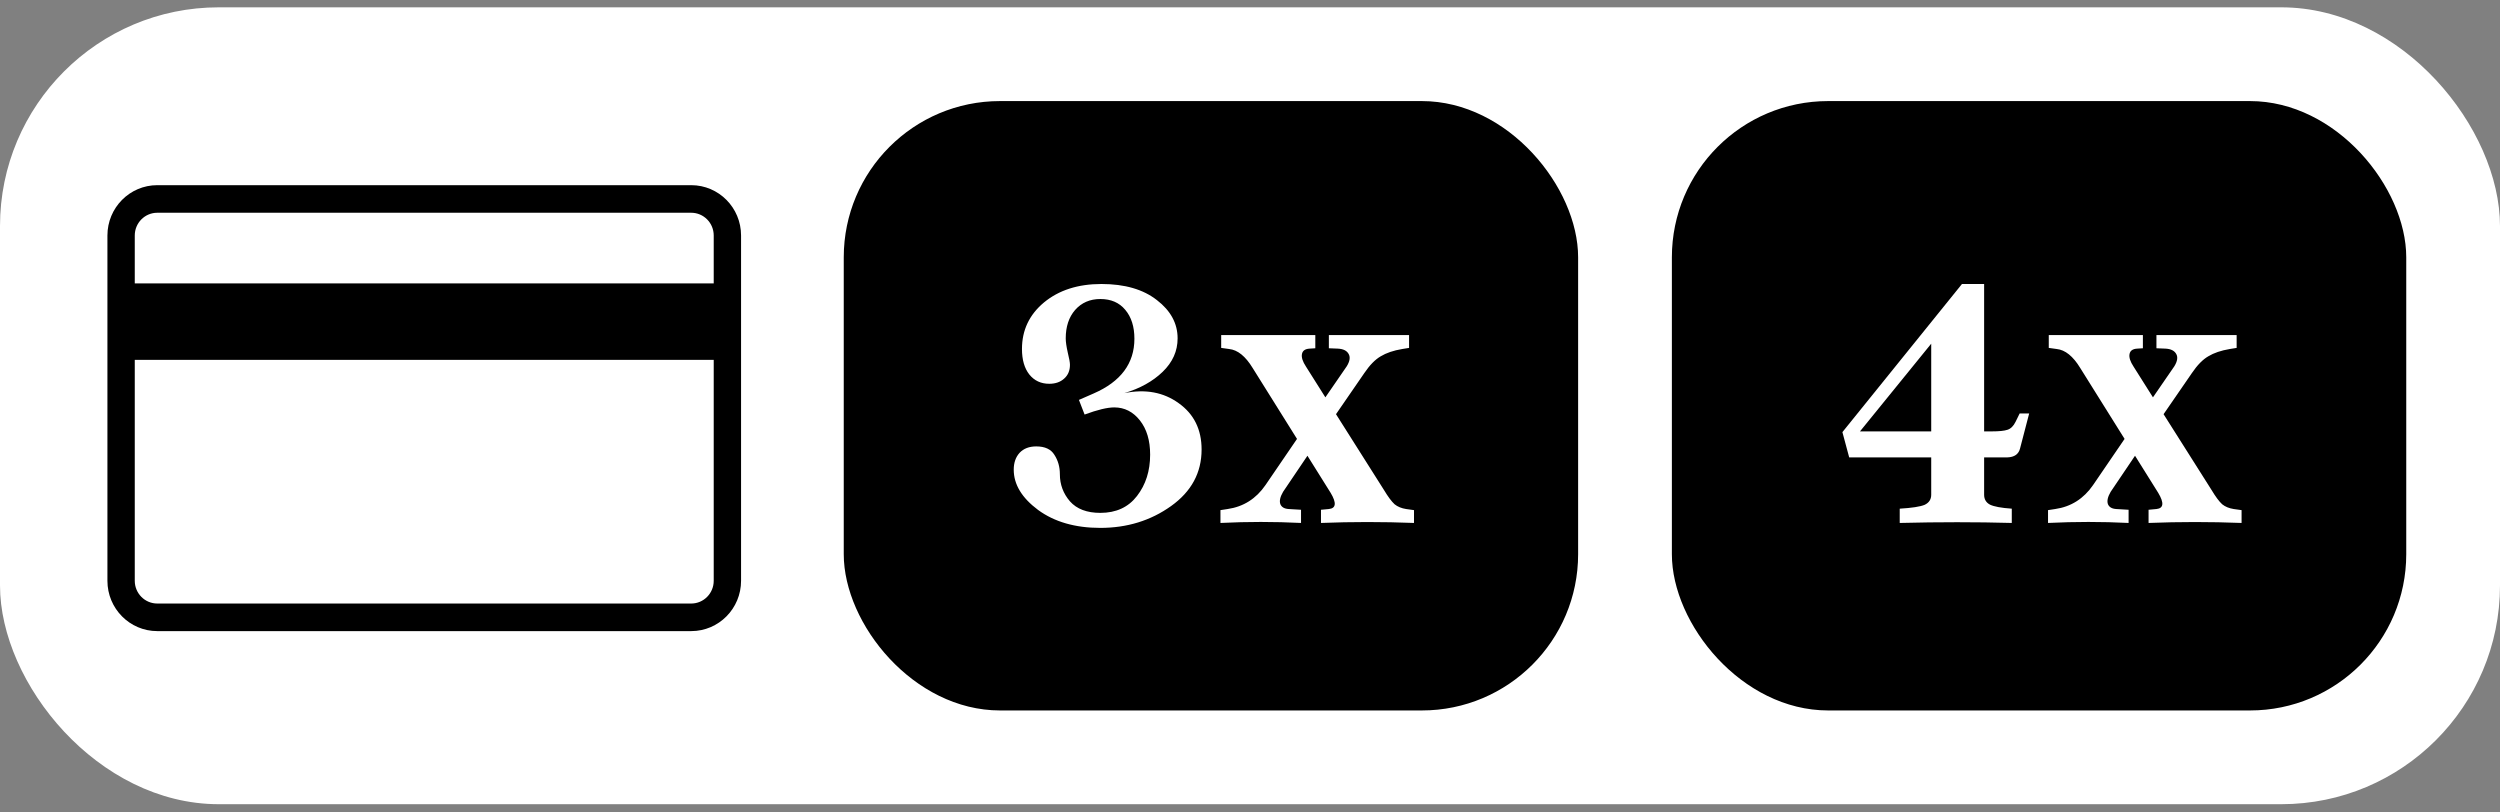 <svg width="160" height="52" viewBox="0 0 160 52" fill="none" xmlns="http://www.w3.org/2000/svg">
<rect x="0" y="0" width="160" height="52" fill="#808080" stroke="none"/>
<rect y="0.469" width="160" height="51" rx="14" fill="white"/>
<g clip-path="url(#clip0_69_67983)">
<path fill-rule="evenodd" clip-rule="evenodd" d="M6.875 15.071C6.875 13.293 8.302 11.851 10.065 11.851H44.238C46.001 11.851 47.428 13.293 47.428 15.071V37.171C47.428 38.948 46.001 40.391 44.238 40.391H10.065C8.302 40.391 6.875 38.948 6.875 37.171V15.071ZM10.065 13.616C9.271 13.616 8.625 14.266 8.625 15.071V37.171C8.625 37.975 9.271 38.626 10.065 38.626H44.238C45.032 38.626 45.678 37.975 45.678 37.171V15.071C45.678 14.266 45.033 13.616 44.238 13.616H10.065Z" fill="black"/>
<path d="M46.553 18.138H7.75V23.031H46.553V18.138Z" fill="black"/>
</g>
<rect x="54" y="6.469" width="47" height="39" rx="10" fill="black"/>
<path d="M71.957 25.16C73.309 24.887 74.469 25.102 75.438 25.805C76.414 26.5 76.902 27.488 76.902 28.77C76.902 30.254 76.25 31.461 74.945 32.391C73.641 33.32 72.133 33.785 70.422 33.785C68.812 33.785 67.484 33.402 66.438 32.637C65.398 31.863 64.879 31.004 64.879 30.059C64.879 29.613 65.004 29.254 65.254 28.98C65.512 28.707 65.867 28.57 66.32 28.57C66.875 28.57 67.262 28.75 67.481 29.109C67.715 29.469 67.832 29.883 67.832 30.352C67.832 31.008 68.047 31.586 68.477 32.086C68.914 32.578 69.562 32.824 70.422 32.824C71.43 32.824 72.211 32.465 72.766 31.746C73.328 31.02 73.609 30.137 73.609 29.098C73.609 28.191 73.391 27.461 72.953 26.906C72.516 26.352 71.969 26.074 71.312 26.074C70.867 26.074 70.234 26.227 69.414 26.531L69.051 25.594L69.988 25.184C71.731 24.426 72.602 23.258 72.602 21.68C72.602 20.906 72.406 20.289 72.016 19.828C71.633 19.367 71.102 19.137 70.422 19.137C69.758 19.137 69.219 19.371 68.805 19.84C68.406 20.301 68.207 20.906 68.207 21.656C68.207 21.875 68.25 22.176 68.336 22.559C68.43 22.941 68.477 23.203 68.477 23.344C68.477 23.719 68.352 24.016 68.102 24.234C67.859 24.453 67.543 24.562 67.152 24.562C66.621 24.562 66.195 24.363 65.875 23.965C65.562 23.566 65.406 23.023 65.406 22.336C65.406 21.133 65.875 20.141 66.812 19.359C67.766 18.57 68.992 18.176 70.492 18.176C71.984 18.176 73.168 18.52 74.043 19.207C74.926 19.887 75.367 20.703 75.367 21.656C75.367 22.469 75.047 23.184 74.406 23.801C73.773 24.41 72.957 24.863 71.957 25.16ZM89.992 32.578L90.496 32.648V33.469C88.496 33.391 86.512 33.391 84.543 33.469V32.625L85.047 32.578C85.508 32.531 85.547 32.188 85.164 31.547L83.676 29.168L82.117 31.477C81.93 31.797 81.871 32.059 81.941 32.262C82.019 32.457 82.199 32.562 82.481 32.578L83.266 32.625V33.469C81.555 33.383 79.836 33.383 78.109 33.469V32.648L78.566 32.578C79.582 32.43 80.391 31.918 80.992 31.043L83.008 28.09L80.172 23.555C79.711 22.797 79.207 22.391 78.66 22.336L78.156 22.266V21.445H84.18V22.289L83.816 22.312C83.527 22.328 83.363 22.445 83.324 22.664C83.285 22.875 83.371 23.141 83.582 23.461L84.824 25.43L86.195 23.438C86.391 23.117 86.43 22.855 86.312 22.652C86.195 22.441 85.965 22.328 85.621 22.312L85.047 22.289V21.445H90.18V22.266L89.746 22.336C89.184 22.43 88.723 22.586 88.363 22.805C88.012 23.008 87.664 23.363 87.32 23.871L85.504 26.508L88.574 31.359C88.832 31.789 89.059 32.094 89.254 32.273C89.449 32.43 89.695 32.531 89.992 32.578Z" fill="white"/>
<rect x="107" y="6.469" width="47" height="39" rx="10" fill="black"/>
<path d="M129 26.988L129.258 26.461H129.867L129.281 28.711C129.188 29.07 128.918 29.258 128.473 29.273H126.984V31.664C126.984 31.953 127.109 32.164 127.359 32.297C127.617 32.422 128.082 32.508 128.754 32.555V33.469C126.48 33.406 124.09 33.406 121.582 33.469V32.555C122.363 32.508 122.895 32.426 123.176 32.309C123.457 32.176 123.598 31.961 123.598 31.664V29.273H118.348L117.914 27.656L125.566 18.176H126.984V27.609H127.465C127.941 27.609 128.281 27.574 128.484 27.504C128.695 27.434 128.867 27.262 129 26.988ZM119.039 27.609H123.598V21.996L119.039 27.609ZM142.957 32.578L143.461 32.648V33.469C141.461 33.391 139.477 33.391 137.508 33.469V32.625L138.012 32.578C138.473 32.531 138.512 32.188 138.129 31.547L136.641 29.168L135.082 31.477C134.895 31.797 134.836 32.059 134.906 32.262C134.984 32.457 135.164 32.562 135.445 32.578L136.23 32.625V33.469C134.52 33.383 132.801 33.383 131.074 33.469V32.648L131.531 32.578C132.547 32.43 133.355 31.918 133.957 31.043L135.973 28.09L133.137 23.555C132.676 22.797 132.172 22.391 131.625 22.336L131.121 22.266V21.445H137.145V22.289L136.781 22.312C136.492 22.328 136.328 22.445 136.289 22.664C136.25 22.875 136.336 23.141 136.547 23.461L137.789 25.43L139.16 23.438C139.355 23.117 139.395 22.855 139.277 22.652C139.16 22.441 138.93 22.328 138.586 22.312L138.012 22.289V21.445H143.145V22.266L142.711 22.336C142.148 22.43 141.688 22.586 141.328 22.805C140.977 23.008 140.629 23.363 140.285 23.871L138.469 26.508L141.539 31.359C141.797 31.789 142.023 32.094 142.219 32.273C142.414 32.43 142.66 32.531 142.957 32.578Z" fill="white"/>
<defs>
<clipPath id="clip0_69_67983">
<rect width="42" height="30" fill="white" transform="translate(6 10.969)"/>
</clipPath>
</defs>
</svg>
